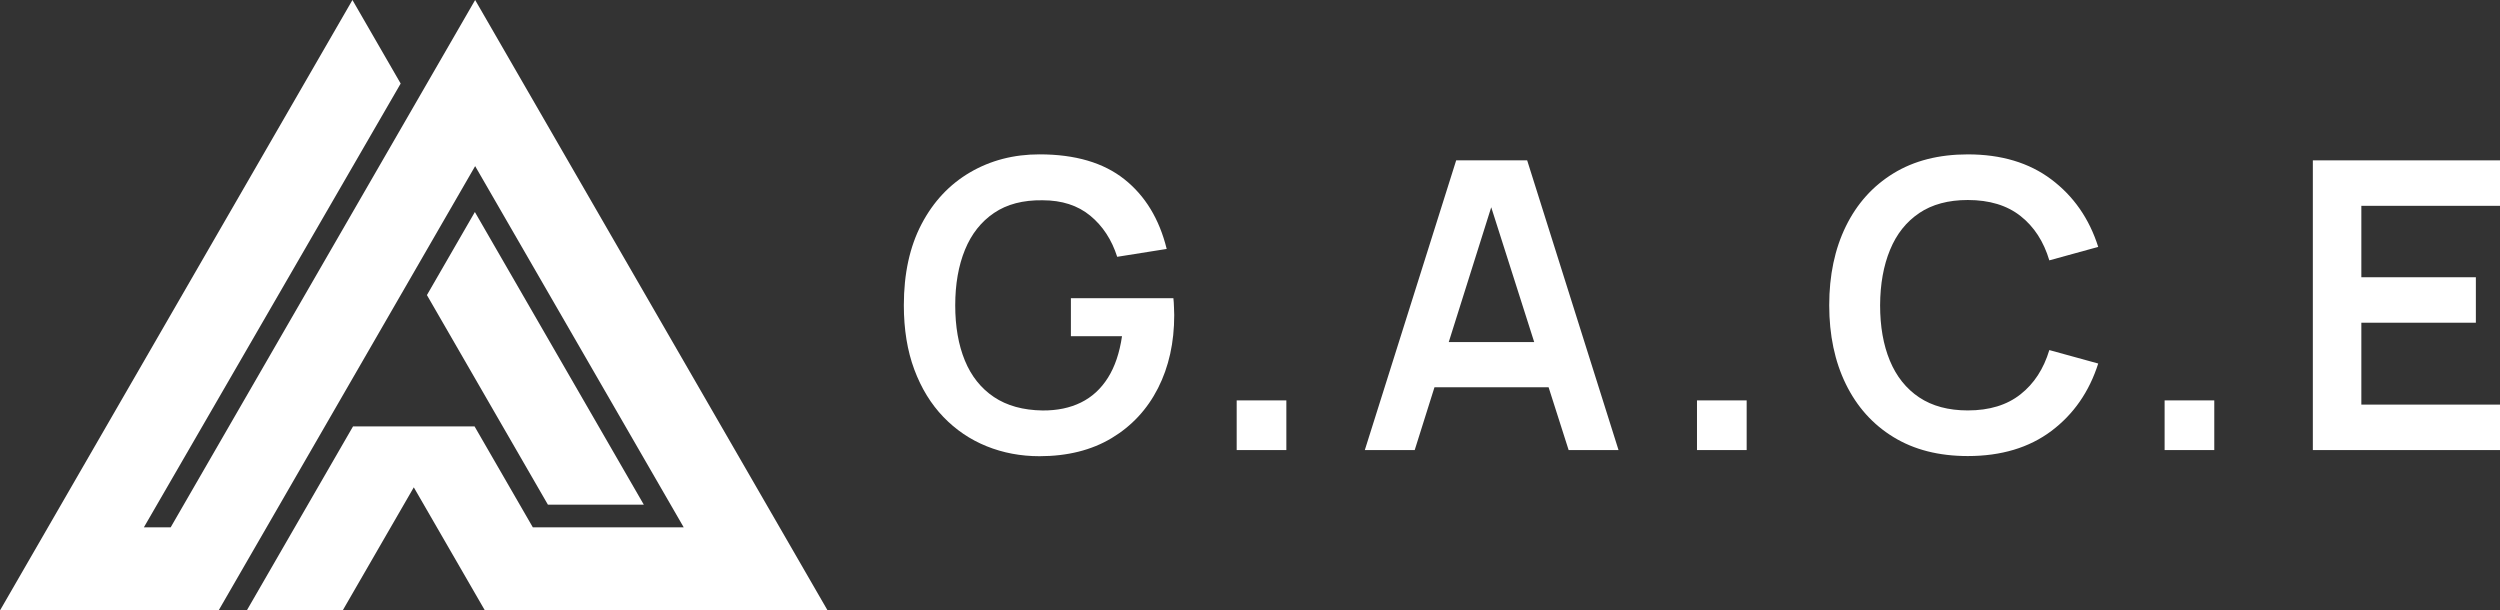 <svg xmlns="http://www.w3.org/2000/svg" id="Calque_2" data-name="Calque 2" viewBox="0 0 451.49 110.24"><rect x="0" y="0" width="451.49" height="110.24" fill="#333333" stroke="none"/><defs><style>      .cls-1 {        fill: #fff;      }    </style></defs><g id="Calque_1-2" data-name="Calque 1"><g><polygon class="cls-1" points="116.27 91.14 85.76 38.29 77.1 53.29 98.95 91.14 116.27 91.14"></polygon><polygon class="cls-1" points="30.82 95.24 25.98 95.24 72.36 15.09 63.65 0 0 110.24 39.48 110.24 85.81 30 123.48 95.24 96.23 95.24 85.7 77 63.76 77 44.57 110.24 61.89 110.24 74.73 88.01 87.57 110.24 149.46 110.24 85.81 0 30.82 95.24"></polygon><path class="cls-1" d="M211.93,53.85h-18.53v6.87h9.23c-.44,3-1.28,5.5-2.54,7.5-1.26,2-2.88,3.49-4.87,4.47-1.99.98-4.3,1.46-6.94,1.44-3.51-.05-6.44-.86-8.78-2.43-2.34-1.57-4.09-3.77-5.25-6.59-1.16-2.82-1.74-6.15-1.74-9.97s.59-7.17,1.76-10.03c1.17-2.86,2.92-5.07,5.25-6.65,2.33-1.58,5.24-2.34,8.76-2.29,3.49,0,6.36.93,8.61,2.78,2.25,1.85,3.88,4.33,4.87,7.43l8.94-1.42c-1.33-5.4-3.88-9.6-7.65-12.59-3.77-2.99-8.87-4.49-15.32-4.49-4.65,0-8.83,1.08-12.54,3.25-3.71,2.17-6.63,5.28-8.76,9.34-2.13,4.06-3.2,8.94-3.2,14.66,0,4.36.63,8.23,1.89,11.61,1.26,3.38,3.01,6.23,5.25,8.56s4.84,4.09,7.81,5.29c2.97,1.2,6.15,1.8,9.54,1.8,5.06,0,9.41-1.09,13.04-3.27,3.63-2.18,6.43-5.19,8.38-9.03,1.95-3.84,2.92-8.23,2.92-13.17,0-.15-.01-.59-.04-1.34-.02-.75-.06-1.32-.11-1.71Z"></path><rect class="cls-1" x="223.34" y="72.31" width="8.97" height="8.97"></rect><path class="cls-1" d="M262.98,28.96l-16.5,52.32h9.01l3.57-11.34h20.61l3.62,11.34h9.01l-16.5-52.32h-12.83ZM261.64,61.77l7.67-24.34,7.76,24.34h-15.43Z"></path><rect class="cls-1" x="306.47" y="72.31" width="8.97" height="8.97"></rect><path class="cls-1" d="M346.6,38.48c2.34-1.57,5.26-2.36,8.78-2.36,3.9,0,7.07.96,9.52,2.89s4.18,4.6,5.2,8.01l8.83-2.43c-1.62-5.11-4.45-9.17-8.47-12.19-4.02-3.02-9.05-4.52-15.08-4.52-5.23,0-9.71,1.14-13.44,3.43-3.73,2.29-6.59,5.48-8.59,9.57-2,4.09-3,8.84-3,14.24s1,10.15,3,14.24,4.86,7.29,8.59,9.57c3.73,2.29,8.21,3.43,13.44,3.43,6.03,0,11.06-1.51,15.08-4.52,4.02-3.02,6.84-7.08,8.47-12.19l-8.83-2.43c-1.02,3.39-2.75,6.06-5.2,7.99-2.45,1.94-5.62,2.91-9.52,2.91-3.51,0-6.44-.79-8.79-2.36s-4.11-3.79-5.29-6.63c-1.18-2.85-1.76-6.18-1.76-10.01.02-3.83.62-7.16,1.8-10.01,1.17-2.85,2.93-5.06,5.27-6.63Z"></path><rect class="cls-1" x="390.92" y="72.31" width="8.97" height="8.97"></rect><polygon class="cls-1" points="451.49 37.17 451.49 28.96 417.69 28.96 417.69 81.28 451.49 81.28 451.49 73.07 426.45 73.07 426.45 58.28 447.13 58.28 447.13 50.07 426.45 50.07 426.45 37.17 451.49 37.17"></polygon></g></g></svg>